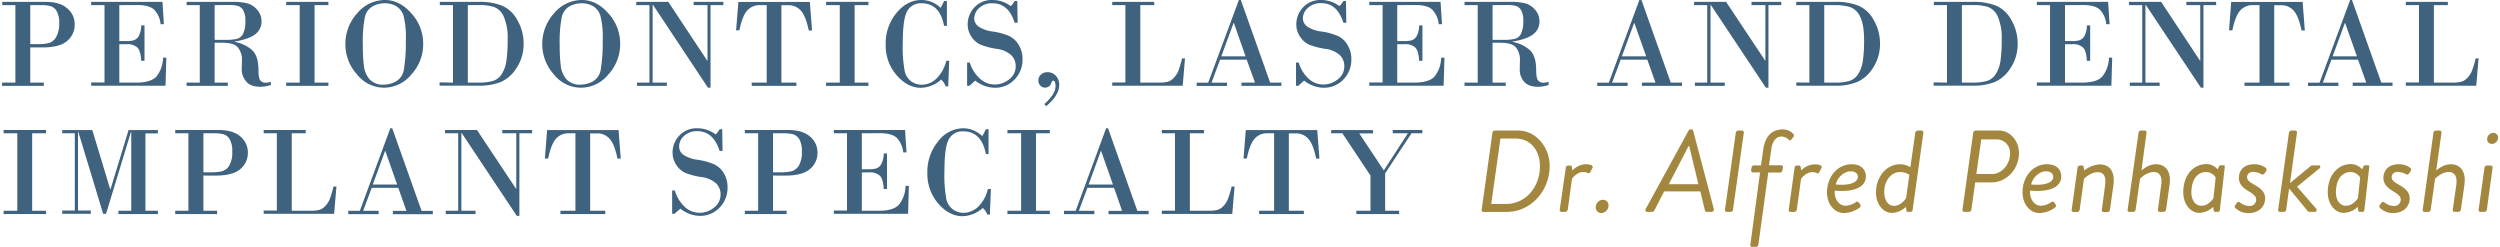 <svg xmlns="http://www.w3.org/2000/svg" width="760" height="75" viewBox="0 0 760 75">
  <g>
    <g>
      <g>
        <path d="M9.2,14.41v10.7h4.12v1H.63v-1H4.68V1.56h-4v-1H13.76c3,0,5.2.66,6.7,2a6.2,6.2,0,0,1,2.25,4.86,6.38,6.38,0,0,1-2.27,5q-2.27,2-7.55,2Zm0-12.85V13.42h2.45a13,13,0,0,0,3.19-.33A3.76,3.76,0,0,0,17,11.38,7.9,7.9,0,0,0,18,7.09a6.88,6.88,0,0,0-.81-3.77,3.3,3.3,0,0,0-1.91-1.49,11.69,11.69,0,0,0-2.73-.27Z" fill="#3f627f"/>
        <path d="M36.27,1.56V12.49h2.3a7.75,7.75,0,0,0,2.07-.24A2.83,2.83,0,0,0,42.16,11a6.81,6.81,0,0,0,.77-3.27h1V18.49h-1c-.11-2-.5-3.4-1.19-4.06a4.49,4.49,0,0,0-3.17-1h-2.3V25.11h5.19q4.41,0,6.11-1.86a9.43,9.43,0,0,0,2-5.71h1l-.25,8.53H27.72v-1h4.05V1.56H27.72v-1H49.39l.43,6.8h-1a7.25,7.25,0,0,0-2-4.46c-1-.92-2.73-1.37-5.13-1.37Z" fill="#3f627f"/>
        <path d="M60.73,25.11V1.56h-4v-1h14a18,18,0,0,1,4.5.47,6.05,6.05,0,0,1,3,2,5.14,5.14,0,0,1,1.27,3.43,4.8,4.8,0,0,1-1.86,3.92q-1.86,1.5-6.31,2.26v.09a10.87,10.87,0,0,1,5.24,2.44q2,1.8,2,6.12c0,1.64.19,2.7.58,3.16a2,2,0,0,0,1.61.69,6.21,6.21,0,0,0,1.59-.26v.93a9.73,9.73,0,0,1-3.19.57q-3.14,0-4.43-1.75a5.55,5.55,0,0,1-1.25-3.42L73.57,18a6,6,0,0,0-1.07-3.34Q71.42,13,67.63,13H65.25V25.11h4v1H56.72v-1ZM65.25,1.56V12.11h3.42a14.23,14.23,0,0,0,3.36-.3,2.94,2.94,0,0,0,1.86-1.54,8.55,8.55,0,0,0,.69-4,5.85,5.85,0,0,0-.7-3.25,2.86,2.86,0,0,0-1.7-1.26,11.62,11.62,0,0,0-2.62-.24Z" fill="#3f627f"/>
        <path d="M91.11,25.11V1.56H87v-1H99.83v1h-4.2V25.11h4.2v1H87v-1Z" fill="#3f627f"/>
        <path d="M116.84,26.66a10.56,10.56,0,0,1-8.4-4.14A13.59,13.59,0,0,1,105,13.66,13.87,13.87,0,0,1,108.62,4,11,11,0,0,1,117,0q4.5,0,8.07,4.07a13.62,13.62,0,0,1,3.58,9.23,13.6,13.6,0,0,1-3.59,9.34A10.8,10.8,0,0,1,116.84,26.66ZM116.91,1a7.37,7.37,0,0,0-3.75,1,5,5,0,0,0-2.26,3.33,38.85,38.85,0,0,0-.6,8.29,48.8,48.8,0,0,0,.34,6.52,7.61,7.61,0,0,0,1.74,4,5.53,5.53,0,0,0,4.38,1.59,7.75,7.75,0,0,0,3.66-1,5.07,5.07,0,0,0,2.39-3.8,48.85,48.85,0,0,0,.56-8.74,26.33,26.33,0,0,0-.69-7.37,5.16,5.16,0,0,0-2.22-2.94A6.89,6.89,0,0,0,116.91,1Z" fill="#3f627f"/>
        <path d="M137.7,25.11V1.56h-4v-1h12a18.62,18.62,0,0,1,6.84,1.13,9.71,9.71,0,0,1,4.74,4.43,14.14,14.14,0,0,1,1.9,7.15,13.1,13.1,0,0,1-2.09,7.3,10.87,10.87,0,0,1-4.82,4.34,17.23,17.23,0,0,1-6.64,1.13h-12v-1Zm4.52-23.55V25.11h3.31a15.47,15.47,0,0,0,4.24-.48,4.9,4.9,0,0,0,2.72-2.07,9.85,9.85,0,0,0,1.45-4,42.47,42.47,0,0,0,.38-6.4A16.13,16.13,0,0,0,153.12,5a5.35,5.35,0,0,0-3-2.9,15,15,0,0,0-4.56-.56Z" fill="#3f627f"/>
        <path d="M176.69,26.66a10.54,10.54,0,0,1-8.39-4.14,13.6,13.6,0,0,1-3.45-8.86A13.87,13.87,0,0,1,168.47,4a11,11,0,0,1,8.41-4q4.5,0,8.07,4.07a13.57,13.57,0,0,1,3.58,9.23,13.6,13.6,0,0,1-3.59,9.34A10.78,10.78,0,0,1,176.69,26.66ZM176.76,1a7.37,7.37,0,0,0-3.75,1,5,5,0,0,0-2.26,3.33,38.85,38.85,0,0,0-.6,8.29,48.8,48.8,0,0,0,.34,6.52,7.61,7.61,0,0,0,1.74,4,5.53,5.53,0,0,0,4.38,1.59,7.72,7.72,0,0,0,3.66-1,5.07,5.07,0,0,0,2.39-3.8,48.85,48.85,0,0,0,.56-8.74,26.33,26.33,0,0,0-.69-7.37,5.16,5.16,0,0,0-2.22-2.94A6.86,6.86,0,0,0,176.76,1Z" fill="#3f627f"/>
        <path d="M216,1.56v25.1h-.78L198.48,1.44h-.08V25.11h4.32v1h-9.07v-1h3.78V1.56h-4v-1h9.73L215,18.45h.08V1.56h-4.22v-1h9.05v1Z" fill="#3f627f"/>
        <path d="M224.47.59h21.72l.67,8.67h-1c-.6-2.91-1.38-4.91-2.37-6a4.91,4.91,0,0,0-3.86-1.67h-2.08V25.11h4.57v1H228.52v-1h4.56V1.56H231a4.92,4.92,0,0,0-3.87,1.67c-1,1.12-1.77,3.12-2.36,6h-1Z" fill="#3f627f"/>
        <path d="M255.29,25.11V1.56h-4.16v-1H264v1h-4.2V25.11H264v1H251.13v-1Z" fill="#3f627f"/>
        <path d="M287.86.3V7.87H287Q285.7,1,280.16,1a4.66,4.66,0,0,0-4.35,2.34c-.91,1.55-1.37,4.84-1.37,9.84a39.08,39.08,0,0,0,.59,8.4,5.2,5.2,0,0,0,2,3.18,5.71,5.71,0,0,0,3.21,1A6.46,6.46,0,0,0,284.56,24a11.16,11.16,0,0,0,3.11-5.52h.89l-.3,7.78h-.78a5,5,0,0,0-1.37-2.06,9.61,9.61,0,0,1-6.18,2.49q-4,0-7.35-3.82a13.71,13.71,0,0,1-3.33-9.35,14.47,14.47,0,0,1,3.27-9.57Q275.79,0,280.09,0a8.23,8.23,0,0,1,5.83,2.38A15.25,15.25,0,0,0,287,.3Z" fill="#3f627f"/>
        <path d="M309.25.3l.12,6.62h-.9Q306.58,1,301.76,1a5.59,5.59,0,0,0-4.13,1.47,4.33,4.33,0,0,0-1.47,3.05A3.14,3.14,0,0,0,297.38,8a9.82,9.82,0,0,0,4.48,1.59,19.62,19.62,0,0,1,4.95,1.37,6.88,6.88,0,0,1,2.87,2.69,8,8,0,0,1,1.17,4.31,8.56,8.56,0,0,1-2.44,6.23,8.15,8.15,0,0,1-6.06,2.49,9.81,9.81,0,0,1-5.87-2.18l-1.79,1.59H294V19h.82A10.84,10.84,0,0,0,298,24a6.69,6.69,0,0,0,4.41,1.69,6.88,6.88,0,0,0,4.36-1.56,4.85,4.85,0,0,0,2-4,4.61,4.61,0,0,0-1.38-3.39,8.16,8.16,0,0,0-4.47-1.9,22.44,22.44,0,0,1-4.74-1.22,6.47,6.47,0,0,1-2.83-2.41,6.61,6.61,0,0,1-1.18-3.81,7.49,7.49,0,0,1,2.06-5.16A7.12,7.12,0,0,1,301.76,0a9.14,9.14,0,0,1,5.5,1.86A6.77,6.77,0,0,0,308.47.3Z" fill="#3f627f"/>
        <path d="M318.05,32.27l-.59-.63q3.42-3,3.42-5.45c0-1.12-.25-1.67-.74-1.67-.21,0-.38.2-.52.62a1.92,1.92,0,0,1-1.94,1.49,1.89,1.89,0,0,1-1.43-.62,2.19,2.19,0,0,1-.58-1.57,2.3,2.3,0,0,1,.8-1.79,2.89,2.89,0,0,1,2-.7,3.32,3.32,0,0,1,2.5,1.09A3.84,3.84,0,0,1,322,25.81Q322,28.95,318.05,32.27Z" fill="#3f627f"/>
        <path d="M346.65,1.56V25.11h5.72a11.08,11.08,0,0,0,2.61-.25,4.19,4.19,0,0,0,1.87-1.2,6.6,6.6,0,0,0,1.43-2.26,33.1,33.1,0,0,0,1.07-3.65h.89l-.7,8.32H338.12v-1h4V1.56h-4v-1h12.77v1Z" fill="#3f627f"/>
        <path d="M379,18.13h-8.09l-2.61,7h4.72v1h-9.24v-1h3.52L376.62,0h.59l8.91,25.11h3.42v1H377.4v-1h4.12Zm-7.73-1h7.39L375.1,7H375Z" fill="#3f627f"/>
        <path d="M409.17.3l.11,6.62h-.89q-1.9-6-6.71-5.95a5.59,5.59,0,0,0-4.13,1.47,4.31,4.31,0,0,0-1.48,3.05A3.12,3.12,0,0,0,397.3,8a9.81,9.81,0,0,0,4.47,1.59,19.62,19.62,0,0,1,5,1.37,6.76,6.76,0,0,1,2.87,2.69,8,8,0,0,1,1.17,4.31,8.52,8.52,0,0,1-2.44,6.23,8.13,8.13,0,0,1-6.05,2.49,9.81,9.81,0,0,1-5.87-2.18l-1.79,1.59h-.67V19h.82A10.85,10.85,0,0,0,397.9,24a6.69,6.69,0,0,0,4.41,1.69,6.92,6.92,0,0,0,4.36-1.56,4.86,4.86,0,0,0,2-4,4.6,4.6,0,0,0-1.37-3.39,8.16,8.16,0,0,0-4.47-1.9,22.1,22.1,0,0,1-4.74-1.22,6.41,6.41,0,0,1-2.83-2.41,6.53,6.53,0,0,1-1.18-3.81,7.48,7.48,0,0,1,2.05-5.16A7.16,7.16,0,0,1,401.68,0a9.14,9.14,0,0,1,5.49,1.86A6.54,6.54,0,0,0,408.39.3Z" fill="#3f627f"/>
        <path d="M424.76,1.56V12.49h2.3a7.75,7.75,0,0,0,2.07-.24A2.83,2.83,0,0,0,430.65,11a6.81,6.81,0,0,0,.77-3.27h1V18.49h-1c-.11-2-.5-3.4-1.19-4.06a4.49,4.49,0,0,0-3.17-1h-2.3V25.11H430q4.41,0,6.11-1.86a9.43,9.43,0,0,0,2-5.71h1l-.25,8.53h-22.6v-1h4.05V1.56h-4.05v-1h21.67l.44,6.8h-1a7.31,7.31,0,0,0-2-4.46c-1-.92-2.74-1.37-5.13-1.37Z" fill="#3f627f"/>
        <path d="M449.22,25.11V1.56h-4v-1h14a18,18,0,0,1,4.5.47,6.05,6.05,0,0,1,3,2A5.14,5.14,0,0,1,468,6.46a4.8,4.8,0,0,1-1.86,3.92q-1.86,1.5-6.31,2.26v.09A10.87,10.87,0,0,1,465,15.17q2,1.8,2,6.12c0,1.64.19,2.7.58,3.16a2,2,0,0,0,1.61.69,6.21,6.21,0,0,0,1.59-.26v.93a9.73,9.73,0,0,1-3.19.57q-3.14,0-4.43-1.75A5.55,5.55,0,0,1,462,21.21l.07-3.23A6,6,0,0,0,461,14.64Q459.91,13,456.12,13h-2.38V25.11h4v1H445.21v-1Zm4.52-23.55V12.11h3.42a14.23,14.23,0,0,0,3.36-.3,2.91,2.91,0,0,0,1.86-1.54,8.55,8.55,0,0,0,.69-4,5.85,5.85,0,0,0-.7-3.25,2.86,2.86,0,0,0-1.7-1.26,11.62,11.62,0,0,0-2.62-.24Z" fill="#3f627f"/>
        <path d="M500.78,18.13h-8.09l-2.61,7h4.72v1h-9.24v-1h3.52L498.37,0H499l8.91,25.11h3.42v1H499.15v-1h4.12Zm-7.73-1h7.39L496.85,7h-.08Z" fill="#3f627f"/>
        <path d="M537.61,1.56v25.1h-.78L520.05,1.44H520V25.11h4.32v1h-9.07v-1H519V1.56h-4v-1h9.73l11.87,17.86h.08V1.56h-4.22v-1h9.05v1Z" fill="#3f627f"/>
        <path d="M550.05,25.11V1.56h-4v-1h12a18.53,18.53,0,0,1,6.83,1.13,9.62,9.62,0,0,1,4.74,4.43,14,14,0,0,1,1.9,7.15,13,13,0,0,1-2.09,7.3,10.81,10.81,0,0,1-4.82,4.34A17.19,17.19,0,0,1,558,26.07H546.08v-1Zm4.52-23.55V25.11h3.31a15.54,15.54,0,0,0,4.25-.48,4.94,4.94,0,0,0,2.72-2.07,10,10,0,0,0,1.45-4,43.84,43.84,0,0,0,.38-6.4q0-4.75-1.21-7.09a5.33,5.33,0,0,0-3-2.9A15.13,15.13,0,0,0,558,1.56Z" fill="#3f627f"/>
        <path d="M591.89,25.11V1.56h-4v-1h12a18.59,18.59,0,0,1,6.84,1.13,9.71,9.71,0,0,1,4.74,4.43,14.14,14.14,0,0,1,1.9,7.15,13.1,13.1,0,0,1-2.09,7.3,10.87,10.87,0,0,1-4.82,4.34,17.23,17.23,0,0,1-6.64,1.13h-12v-1Zm4.52-23.55V25.11h3.31a15.47,15.47,0,0,0,4.24-.48,4.87,4.87,0,0,0,2.72-2.07,10,10,0,0,0,1.46-4,44,44,0,0,0,.37-6.4A16.13,16.13,0,0,0,607.31,5a5.35,5.35,0,0,0-3-2.9,15,15,0,0,0-4.56-.56Z" fill="#3f627f"/>
        <path d="M627.76,1.56V12.49h2.3a7.62,7.62,0,0,0,2.06-.24A2.83,2.83,0,0,0,633.64,11a6.7,6.7,0,0,0,.77-3.27h1V18.49h-1c-.1-2-.5-3.4-1.19-4.06a4.46,4.46,0,0,0-3.16-1h-2.3V25.11H633c2.94,0,5-.62,6.11-1.86a9.43,9.43,0,0,0,2-5.71h1l-.25,8.53H619.21v-1h4V1.56h-4v-1h21.66l.44,6.8h-1a7.36,7.36,0,0,0-2-4.46c-1-.92-2.74-1.37-5.13-1.37Z" fill="#3f627f"/>
        <path d="M669.85,1.56v25.1h-.78L652.29,1.44h-.08V25.11h4.32v1h-9.07v-1h3.78V1.56h-4v-1h9.74L668.8,18.45h.08V1.56h-4.22v-1h9.05v1Z" fill="#3f627f"/>
        <path d="M678.28.59H700l.67,8.67h-1c-.6-2.91-1.39-4.91-2.37-6a4.92,4.92,0,0,0-3.87-1.67h-2.07V25.11H696v1H682.33v-1h4.56V1.56h-2.07A4.92,4.92,0,0,0,681,3.23c-1,1.12-1.77,3.12-2.37,6h-1Z" fill="#3f627f"/>
        <path d="M716.85,18.13h-8.1l-2.6,7h4.72v1h-9.24v-1h3.52L714.44,0H715l8.91,25.11h3.42v1H715.22v-1h4.12Zm-7.73-1h7.39L712.92,7h-.08Z" fill="#3f627f"/>
        <path d="M739.9,1.56V25.11h5.72a11,11,0,0,0,2.6-.25,4.21,4.21,0,0,0,1.88-1.2,6.58,6.58,0,0,0,1.42-2.26,32.76,32.76,0,0,0,1.08-3.65h.89l-.71,8.32H731.37v-1h4V1.56h-4v-1h12.77v1Z" fill="#3f627f"/>
      </g>
      <g>
        <path d="M5.26,64.07V40.52H1.1v-1H14v1H9.78V64.07H14v1H1.1v-1Z" fill="#3f627f"/>
        <path d="M18.92,39.55h9.14l5.45,18h.08l5.49-18H48v1H44.21V64.07H48v1H36v-1h3.9v-24h-.08L32.24,65h-.88l-7.58-25h-.07v24H27.6v1H18.92v-1h3.82V40.52H18.92Z" fill="#3f627f"/>
        <path d="M61.84,53.37v10.7H66v1H53.27v-1h4V40.52h-4v-1H66.4q4.45,0,6.7,2a6.23,6.23,0,0,1,2.25,4.86,6.33,6.33,0,0,1-2.27,5q-2.27,2-7.55,2Zm0-12.85V52.38h2.45a13.62,13.62,0,0,0,3.2-.32,3.83,3.83,0,0,0,2.19-1.71,7.87,7.87,0,0,0,.92-4.3,6.9,6.9,0,0,0-.81-3.77,3.26,3.26,0,0,0-1.9-1.48,11.21,11.21,0,0,0-2.74-.28Z" fill="#3f627f"/>
        <path d="M88.69,40.52V64.07h5.72a10.48,10.48,0,0,0,2.6-.25,4.1,4.1,0,0,0,1.88-1.19,6.77,6.77,0,0,0,1.42-2.27,30.45,30.45,0,0,0,1.07-3.65h.9L101.57,65H80.16v-1h4V40.52h-4v-1H92.93v1Z" fill="#3f627f"/>
        <path d="M121.07,57.09H113l-2.6,7h4.71v1h-9.24v-1h3.52L118.65,39h.59l8.92,25.11h3.42v1H119.43v-1h4.13Zm-7.74-1h7.4l-3.6-10.2h-.07Z" fill="#3f627f"/>
        <path d="M157.89,40.52V65.63h-.78L140.33,40.41h-.07V64.07h4.31v1h-9.06v-1h3.78V40.52h-4v-1H145l11.88,17.87h.07V40.52H152.7v-1h9.05v1Z" fill="#3f627f"/>
        <path d="M166.32,39.55h21.73l.66,8.67h-1q-.88-4.35-2.36-6a4.93,4.93,0,0,0-3.87-1.67h-2.07V64.07H184v1H170.37v-1h4.56V40.52h-2.07A5,5,0,0,0,169,42.19q-1.47,1.68-2.36,6h-1Z" fill="#3f627f"/>
        <path d="M219.55,39.27l.11,6.61h-.9q-1.89-5.94-6.7-6a5.58,5.58,0,0,0-4.14,1.48,4.33,4.33,0,0,0-1.47,3.05A3.15,3.15,0,0,0,207.68,47a9.9,9.9,0,0,0,4.47,1.58,20.06,20.06,0,0,1,4.95,1.37A6.88,6.88,0,0,1,220,52.59a8,8,0,0,1,1.17,4.31,8.54,8.54,0,0,1-2.44,6.24,8.15,8.15,0,0,1-6,2.49,9.77,9.77,0,0,1-5.88-2.19L205,65h-.67V57.91h.82A10.94,10.94,0,0,0,208.28,63a6.73,6.73,0,0,0,4.4,1.69,6.88,6.88,0,0,0,4.37-1.57,4.85,4.85,0,0,0,2-4,4.62,4.62,0,0,0-1.38-3.4,8.09,8.09,0,0,0-4.46-1.89,22.72,22.72,0,0,1-4.74-1.22,6.5,6.5,0,0,1-2.84-2.41,6.65,6.65,0,0,1-1.17-3.82,7.45,7.45,0,0,1,2.05-5.15A7.11,7.11,0,0,1,212.06,39a9.08,9.08,0,0,1,5.49,1.87,6.93,6.93,0,0,0,1.21-1.56Z" fill="#3f627f"/>
        <path d="M235,53.37v10.7h4.13v1h-12.7v-1h4.05V40.52h-4.05v-1h13.13q4.45,0,6.7,2a6.24,6.24,0,0,1,2.26,4.86,6.34,6.34,0,0,1-2.28,5q-2.26,2-7.55,2Zm0-12.85V52.38h2.45a13.62,13.62,0,0,0,3.2-.32,3.8,3.8,0,0,0,2.19-1.71,7.87,7.87,0,0,0,.92-4.3,7,7,0,0,0-.8-3.77A3.31,3.31,0,0,0,241,40.8a11.21,11.21,0,0,0-2.74-.28Z" fill="#3f627f"/>
        <path d="M262,40.52V51.45h2.3a7.67,7.67,0,0,0,2.06-.24,2.79,2.79,0,0,0,1.52-1.28,6.81,6.81,0,0,0,.77-3.27h1v10.8h-1c-.1-2.06-.5-3.41-1.19-4.06a4.46,4.46,0,0,0-3.16-1H262V64.07h5.18q4.41,0,6.11-1.85a9.45,9.45,0,0,0,2-5.71h1L276.07,65H253.48v-1h4V40.52h-4v-1h21.66l.44,6.81h-1a7.31,7.31,0,0,0-2-4.47q-1.53-1.37-5.13-1.37Z" fill="#3f627f"/>
        <path d="M300.52,39.27v7.56h-.81q-1.33-6.9-6.88-6.9a4.66,4.66,0,0,0-4.35,2.34c-.92,1.56-1.37,4.84-1.37,9.84a39.28,39.28,0,0,0,.58,8.4,5.25,5.25,0,0,0,2.05,3.19,5.67,5.67,0,0,0,3.2,1,6.53,6.53,0,0,0,4.29-1.72,11.24,11.24,0,0,0,3.1-5.52h.9l-.31,7.77h-.78a4.82,4.82,0,0,0-1.37-2,9.6,9.6,0,0,1-6.17,2.49c-2.69,0-5.14-1.28-7.36-3.82a13.79,13.79,0,0,1-3.32-9.35,14.45,14.45,0,0,1,3.27-9.57A9.63,9.63,0,0,1,292.75,39a8.26,8.26,0,0,1,5.83,2.38,16,16,0,0,0,1.13-2.07Z" fill="#3f627f"/>
        <path d="M310.42,64.07V40.52h-4.16v-1h12.88v1h-4.2V64.07h4.2v1H306.26v-1Z" fill="#3f627f"/>
        <path d="M338.67,57.09h-8.09l-2.61,7h4.72v1h-9.24v-1H327L336.26,39h.59l8.91,25.11h3.42v1H337v-1h4.12Zm-7.73-1h7.39l-3.59-10.2h-.08Z" fill="#3f627f"/>
        <path d="M361.72,40.52V64.07h5.72a10.48,10.48,0,0,0,2.6-.25,4.1,4.1,0,0,0,1.88-1.19,6.62,6.62,0,0,0,1.42-2.27,30.17,30.17,0,0,0,1.08-3.65h.89l-.7,8.33H353.19v-1h4V40.52h-4v-1H366v1Z" fill="#3f627f"/>
        <path d="M378.72,39.55h21.72l.67,8.67h-1q-.88-4.35-2.36-6a4.93,4.93,0,0,0-3.87-1.67h-2.07V64.07h4.56v1H382.77v-1h4.56V40.52h-2.07a4.93,4.93,0,0,0-3.87,1.67q-1.47,1.68-2.36,6h-1Z" fill="#3f627f"/>
        <path d="M404.68,39.55h12.73v1h-4.2l7.47,11.25L428,40.52h-4.61v-1h9v1h-3.3l-8,12.18V64.07h4.24v1H412.32v-1h4.31V53.37l-8.55-12.85h-3.4Z" fill="#3f627f"/>
      </g>
    </g>
    <g>
      <path d="M453.7,40.36a.75.75,0,0,1,.67-.67h7.17c5.54,0,9.56,5.23,9.56,10.73,0,7.67-5.79,14-13,14h-7.21a.52.52,0,0,1-.46-.67ZM457.9,62c5.61,0,10.24-4.84,10.24-11.47,0-4.88-2.93-8.41-7.42-8.41h-4.59L453.34,62Z" fill="#a3873e"/>
      <path d="M476,51a.7.7,0,0,1,.7-.67h.71c.24,0,.42.18.46.5l.14,1A5.79,5.79,0,0,1,482,49.93c1,0,2.61.18,2.08,1.17l-.6,1.16c-.25.46-.49.46-.81.32a3.19,3.19,0,0,0-1.38-.28c-2,0-3.32,2-3.39,2l-1.3,9.43a.87.87,0,0,1-.78.67h-1.17a.54.54,0,0,1-.49-.67Z" fill="#a3873e"/>
      <path d="M487.32,60.73A1.69,1.69,0,0,1,489,62.5a2.3,2.3,0,0,1-2.26,2.26A1.71,1.71,0,0,1,485.09,63,2.3,2.3,0,0,1,487.32,60.73Z" fill="#a3873e"/>
      <path d="M500.31,63.49l13-23.76a.69.69,0,0,1,.6-.39h.32a.53.53,0,0,1,.49.39L521,63.49a.73.73,0,0,1-.67.92h-1.49a.52.52,0,0,1-.53-.39l-1.41-5.83h-11l-3,5.83a.74.74,0,0,1-.67.39h-1.51C500.24,64.41,500.06,64,500.31,63.49Zm16-7.49-2.79-11.58h-.21l-6,11.58Z" fill="#a3873e"/>
      <path d="M527.68,40.36a.79.79,0,0,1,.71-.67h1.23a.57.57,0,0,1,.5.67l-3.29,23.38a.75.75,0,0,1-.67.67h-1.27a.55.55,0,0,1-.49-.67Z" fill="#a3873e"/>
      <path d="M535.06,52.4h-2.19a.57.57,0,0,1-.53-.67l.14-.78a.73.73,0,0,1,.67-.67h2.19l.71-4.94c.56-4.09,2.82-6,5.86-6a4.26,4.26,0,0,1,3.32,1.45.67.67,0,0,1,0,.81l-.67.85a.48.48,0,0,1-.81,0,3.26,3.26,0,0,0-2.16-.95c-1.45,0-2.72,1.09-3.11,3.81l-.7,4.94h3.6A.56.56,0,0,1,542,51l-.15.78a.75.75,0,0,1-.7.67h-3.6l-3,21.93a.82.82,0,0,1-.71.67h-1.23a.54.54,0,0,1-.5-.67Z" fill="#a3873e"/>
      <path d="M545.55,51a.7.7,0,0,1,.71-.67h.7c.25,0,.43.18.46.5l.14,1a5.79,5.79,0,0,1,4.06-1.87c1,0,2.61.18,2.08,1.17l-.6,1.16c-.24.46-.49.46-.81.32a3.13,3.13,0,0,0-1.37-.28c-2,0-3.32,2-3.39,2l-1.31,9.43a.86.86,0,0,1-.78.67h-1.16a.54.54,0,0,1-.5-.67Z" fill="#a3873e"/>
      <path d="M562.89,49.93c2.86,0,4.34,1.59,4.34,3.71,0,3.07-3.28,4.87-9.46,4.31-.21,2.36,1.13,4.59,3.28,4.59a6.11,6.11,0,0,0,3.18-1.1.56.56,0,0,1,.88.18l.42.6c.18.28.22.53-.24.92a8.3,8.3,0,0,1-4.73,1.62c-3,0-5.16-2.86-5.16-6.25C555.4,53.92,558.47,49.93,562.89,49.93Zm1.9,3.85c0-1-.77-1.7-2.22-1.7-1.94,0-4,1.84-4.49,4C562.25,56.5,564.79,55.47,564.79,53.78Z" fill="#a3873e"/>
      <path d="M570.3,58.51c0-4.73,3.15-8.58,7.31-8.58a5.87,5.87,0,0,1,3.15.92l1.48-10.49a.86.86,0,0,1,.74-.67h1.2a.59.59,0,0,1,.53.67l-3.28,23.52a.6.6,0,0,1-.64.53H580c-.31,0-.42-.21-.46-.53l-.14-1a6.44,6.44,0,0,1-4.2,1.84C572.39,64.76,570.3,61.94,570.3,58.51Zm9.15,1.7,1-7.07a5.14,5.14,0,0,0-2.86-.84c-2.65,0-4.77,2.61-4.77,6,0,2.26.92,4.28,3,4.28C578.07,62.54,579.45,60.21,579.45,60.21Z" fill="#a3873e"/>
      <path d="M599.86,40.36a.79.79,0,0,1,.71-.67h7.09c3.53,0,6.11,3.25,6.11,6.82,0,4.87-3.74,8.93-8.3,8.93h-5l-1.17,8.3a.81.81,0,0,1-.7.67h-1.48a.56.56,0,0,1-.53-.67Zm5.79,12.54c2.72,0,5.4-2.79,5.4-6.15a4.1,4.1,0,0,0-3.92-4.38H602.3L600.81,52.9Z" fill="#a3873e"/>
      <path d="M622.28,49.93c2.86,0,4.35,1.59,4.35,3.71,0,3.07-3.29,4.87-9.47,4.31-.21,2.36,1.13,4.59,3.29,4.59a6.08,6.08,0,0,0,3.17-1.1c.36-.21.64-.21.89.18l.42.6c.18.28.21.53-.25.92A8.25,8.25,0,0,1,620,64.76c-3,0-5.15-2.86-5.15-6.25C614.8,53.92,617.87,49.93,622.28,49.93Zm1.91,3.85c0-1-.78-1.7-2.23-1.7-1.94,0-4,1.84-4.48,4C621.65,56.5,624.19,55.47,624.19,53.78Z" fill="#a3873e"/>
      <path d="M631.57,51a.71.71,0,0,1,.71-.67h.7a.41.41,0,0,1,.46.43l.15,1.09a8.3,8.3,0,0,1,4.73-1.87c3.42,0,4.66,2.68,4.16,6.36l-1.06,7.45a.77.77,0,0,1-.7.67h-1.27a.54.54,0,0,1-.5-.67l1-7.45c.39-2.69-.45-4-2.22-4-2.26,0-4.13,2-4.2,2l-1.31,9.43a.76.76,0,0,1-.74.67h-1.2a.54.54,0,0,1-.49-.67Z" fill="#a3873e"/>
      <path d="M650.11,40.36a.75.75,0,0,1,.67-.67h1.27a.57.57,0,0,1,.5.67L651,51.8c.11,0,2-1.87,4.38-1.87,3,0,4.76,2.22,4.16,6.36l-1.06,7.45a.77.77,0,0,1-.7.67h-1.27a.57.57,0,0,1-.5-.67L657,56.29c.39-2.69-.53-4-2.26-4-2.26,0-4.09,2-4.16,2l-1.35,9.47a.75.75,0,0,1-.7.67h-1.24a.55.55,0,0,1-.49-.67Z" fill="#a3873e"/>
      <path d="M674.83,63.88a.6.6,0,0,1-.64.53h-.77c-.32,0-.43-.21-.46-.53l-.14-1a6.47,6.47,0,0,1-4.2,1.84c-2.83,0-4.91-2.82-4.91-6.25,0-5.37,3.21-8.58,7-8.58a4.33,4.33,0,0,1,3.43,1.59l.46-.92a.5.5,0,0,1,.49-.32h.78c.39,0,.49.18.46.57ZM673.56,54a3.35,3.35,0,0,0-3-1.7c-2.08,0-4.38,1.73-4.38,6.25,0,2,1,4,3.08,4,2.26,0,3.63-2.33,3.63-2.33Z" fill="#a3873e"/>
      <path d="M679.46,62.43l.6-.81a.56.56,0,0,1,.85-.11,4.71,4.71,0,0,0,2.82,1.1,1.93,1.93,0,0,0,2.15-1.91c0-1-.74-1.62-2.26-2.54s-3-2-3-4.06c0-1.77,1-4.17,4.69-4.17a5.55,5.55,0,0,1,3.46,1.1.72.72,0,0,1,.11,1l-.49.71a.64.64,0,0,1-.92.21,5.77,5.77,0,0,0-2.4-.7c-1.49,0-1.95.91-1.95,1.58,0,1,.82,1.52,1.91,2.16,1.87,1.06,3.57,2.15,3.57,4.31,0,2.36-1.73,4.48-5.09,4.48a5.68,5.68,0,0,1-4-1.59A.62.62,0,0,1,679.46,62.43Z" fill="#a3873e"/>
      <path d="M695.84,40.36a.76.76,0,0,1,.67-.67h1.28a.56.56,0,0,1,.49.67l-2.12,15.29,6-4.94a1.44,1.44,0,0,1,.81-.43h2c.53,0,.46.67.17.89l-6.84,5.58,5.89,6.77a.58.58,0,0,1-.46.89h-1.62a.86.86,0,0,1-.6-.29l-5.62-6.81L695,63.74a.76.76,0,0,1-.67.67h-1.28a.56.56,0,0,1-.49-.67Z" fill="#a3873e"/>
      <path d="M718.76,63.88a.59.59,0,0,1-.63.53h-.78c-.32,0-.42-.21-.46-.53l-.14-1a6.47,6.47,0,0,1-4.2,1.84c-2.83,0-4.91-2.82-4.91-6.25,0-5.37,3.21-8.58,7-8.58a4.33,4.33,0,0,1,3.42,1.59l.46-.92a.51.51,0,0,1,.49-.32h.78c.39,0,.49.18.46.57ZM717.49,54a3.35,3.35,0,0,0-3-1.7c-2.08,0-4.37,1.73-4.37,6.25,0,2,1,4,3.07,4,2.26,0,3.63-2.33,3.63-2.33Z" fill="#a3873e"/>
      <path d="M723.39,62.43l.6-.81a.56.56,0,0,1,.85-.11,4.71,4.71,0,0,0,2.82,1.1,1.93,1.93,0,0,0,2.16-1.91c0-1-.75-1.62-2.26-2.54s-3-2-3-4.06c0-1.77,1-4.17,4.69-4.17a5.61,5.61,0,0,1,3.47,1.1.73.73,0,0,1,.1,1l-.49.71a.64.64,0,0,1-.92.21,5.77,5.77,0,0,0-2.4-.7c-1.49,0-1.94.91-1.94,1.58,0,1,.81,1.52,1.9,2.16,1.87,1.06,3.57,2.15,3.57,4.31,0,2.36-1.73,4.48-5.09,4.48a5.68,5.68,0,0,1-3.95-1.59A.62.62,0,0,1,723.39,62.43Z" fill="#a3873e"/>
      <path d="M739.77,40.36a.76.76,0,0,1,.68-.67h1.27a.56.56,0,0,1,.49.67L740.62,51.8c.11,0,2-1.87,4.38-1.87,3,0,4.77,2.22,4.17,6.36l-1.06,7.45a.79.79,0,0,1-.71.67h-1.27a.55.55,0,0,1-.49-.67l1.06-7.45c.38-2.69-.53-4-2.26-4-2.26,0-4.1,2-4.17,2l-1.34,9.47a.77.77,0,0,1-.71.67H737a.57.57,0,0,1-.5-.67Z" fill="#a3873e"/>
      <path d="M755.28,51a.73.73,0,0,1,.7-.67h1.27a.57.57,0,0,1,.5.67L756,63.74a.79.79,0,0,1-.71.67H754a.54.54,0,0,1-.5-.67Zm.81-8.64A1.91,1.91,0,0,1,758,40.4a1.38,1.38,0,0,1,1.41,1.48,1.9,1.9,0,0,1-1.87,1.87A1.4,1.4,0,0,1,756.09,42.31Z" fill="#a3873e"/>
    </g>
  </g>
</svg>
